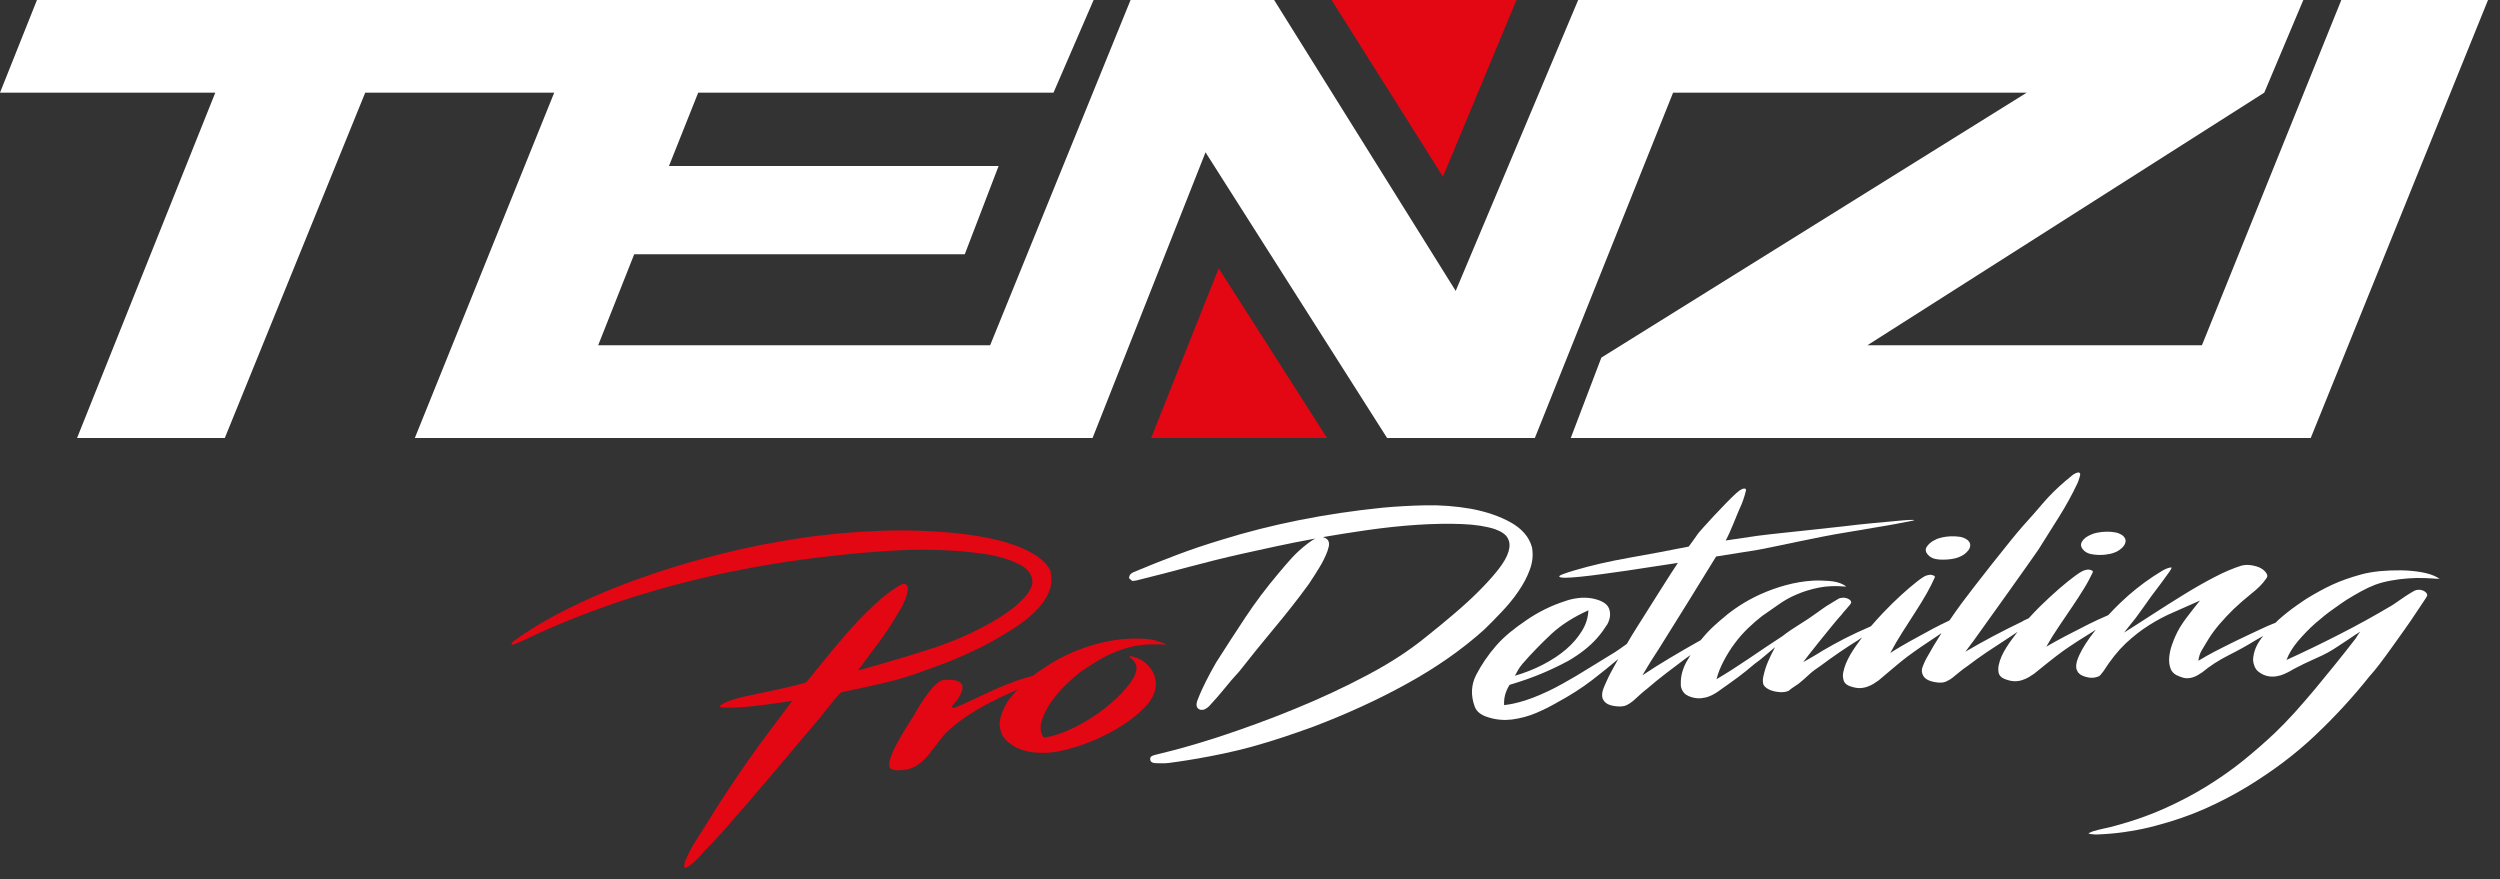<svg width="199" height="70" viewBox="0 0 199 70" fill="none" xmlns="http://www.w3.org/2000/svg">
<rect x="0" y="0" width="199" height="70" fill="#333333" stroke="none"/>
<g id="Warstwa_1" clip-path="url(#clip0_3210_454)">
<path id="Vector" fill-rule="evenodd" clip-rule="evenodd" d="M17.138 7.375L6.134 34.865H17.894L29.072 7.375H44.116L33.02 34.865H86.968L95.96 12.124L110.414 34.865H122.174L133.178 7.375H161.328L127.468 28.465L125.033 34.865H183.934L198.046 0H186.369L175.274 27.482H148.645L180.236 7.375L183.344 0H125.623L115.874 23.157L101.421 0H89.993L78.815 27.482H47.615L50.482 20.241H76.795L79.488 13.216H53.249L55.577 7.375H83.859L87.051 0H2.942L0 7.375H17.138Z" fill="white"/>
<path id="Vector_2" fill-rule="evenodd" clip-rule="evenodd" d="M91.63 34.865L97.008 21.357L105.635 34.865H91.622H91.63ZM114.86 14.066L105.992 0H120.711L114.86 14.066Z" fill="#E30613"/>
<path id="Vector_3" d="M120.869 47.065C121.26 46.498 121.567 45.915 121.775 45.34C121.999 44.74 122.049 44.156 121.949 43.581C121.733 42.757 121.152 42.081 120.237 41.573C119.356 41.09 118.301 40.723 117.079 40.498C115.882 40.29 114.669 40.198 113.464 40.223C112.259 40.248 111.103 40.315 110.031 40.415C105.518 40.873 101.205 41.731 97.249 42.965C95.977 43.348 94.789 43.748 93.692 44.165C92.611 44.573 91.464 45.023 90.218 45.548C90.068 45.631 89.935 45.715 89.902 45.856C89.893 45.915 89.885 45.965 89.868 46.023C89.96 46.098 90.051 46.173 90.134 46.248C90.234 46.231 90.342 46.215 90.45 46.206C91.905 45.848 93.309 45.481 94.647 45.123C95.977 44.765 97.382 44.415 98.869 44.081C99.725 43.89 100.582 43.698 101.446 43.515C102.443 43.298 103.532 43.081 104.72 42.865C104.662 42.89 104.604 42.915 104.554 42.948C104.463 43.007 104.363 43.065 104.288 43.123C104.23 43.165 104.18 43.198 104.114 43.248C103.623 43.623 103.191 44.015 102.826 44.415C102.468 44.806 102.127 45.206 101.787 45.615C100.814 46.765 99.917 47.956 99.135 49.139C98.346 50.331 97.573 51.523 96.8 52.739C96.634 53.039 96.484 53.306 96.359 53.531C96.235 53.756 96.118 53.989 96.002 54.214C95.894 54.439 95.778 54.681 95.661 54.923C95.553 55.164 95.42 55.464 95.287 55.823C95.271 55.889 95.254 55.964 95.246 56.064C95.229 56.281 95.354 56.447 95.562 56.498C95.62 56.498 95.686 56.498 95.745 56.498C95.828 56.498 95.911 56.456 95.994 56.406C96.102 56.339 96.177 56.281 96.243 56.214C96.684 55.748 97.082 55.281 97.457 54.823C97.814 54.373 98.205 53.923 98.637 53.456C99.543 52.306 100.465 51.156 101.421 50.014C102.368 48.881 103.291 47.715 104.164 46.515C104.479 46.031 104.779 45.59 105.028 45.165C105.294 44.731 105.51 44.29 105.676 43.84C105.685 43.79 105.701 43.731 105.718 43.681C105.751 43.598 105.768 43.515 105.784 43.431C105.801 43.315 105.793 43.198 105.751 43.09C105.718 42.99 105.626 42.856 105.319 42.757C105.302 42.757 105.294 42.757 105.277 42.757C106.424 42.556 107.621 42.373 108.868 42.19C110.239 41.998 111.561 41.856 112.84 41.773C114.12 41.69 115.309 41.673 116.381 41.715C117.437 41.757 118.326 41.898 119.007 42.123C119.539 42.315 119.888 42.565 120.03 42.865C120.188 43.165 120.196 43.498 120.079 43.906C119.947 44.34 119.672 44.815 119.265 45.331C118.849 45.865 118.334 46.431 117.744 47.023C117.162 47.615 116.489 48.223 115.758 48.848C115.026 49.473 114.27 50.098 113.489 50.715C112.184 51.781 110.621 52.798 108.835 53.739C107.048 54.689 105.103 55.598 103.083 56.422C101.055 57.256 98.953 58.023 96.833 58.714C94.722 59.397 93.251 59.764 92.944 59.839C92.669 59.906 92.395 59.981 92.112 60.047C91.739 60.139 91.556 60.181 91.556 60.414C91.556 60.631 91.705 60.681 91.705 60.681C91.805 60.739 91.921 60.747 91.988 60.747C92.079 60.747 92.196 60.756 92.32 60.756C92.428 60.756 92.545 60.756 92.653 60.756C92.769 60.756 92.836 60.756 92.852 60.747C92.852 60.747 93.043 60.722 93.11 60.722C93.5 60.672 96.642 60.256 99.584 59.456C101.221 59.006 102.892 58.447 104.554 57.839C107.247 56.814 109.774 55.656 112.051 54.389C114.345 53.123 116.381 51.698 118.118 50.139C118.567 49.706 119.041 49.231 119.531 48.706C120.03 48.181 120.487 47.631 120.869 47.065Z" fill="white"/>
<path id="Vector_4" d="M154.072 44.498C154.28 44.539 154.496 44.556 154.704 44.548C154.92 44.548 155.136 44.531 155.352 44.498C155.568 44.465 155.743 44.423 155.884 44.365C156.05 44.306 156.2 44.231 156.341 44.131C156.482 44.031 156.599 43.915 156.69 43.79C156.782 43.665 156.832 43.531 156.832 43.39C156.832 43.256 156.765 43.123 156.632 42.998C156.458 42.865 156.258 42.773 156.017 42.731C155.784 42.698 155.543 42.681 155.286 42.69C155.036 42.698 154.795 42.731 154.579 42.781C154.355 42.831 154.18 42.89 154.056 42.965C153.765 43.09 153.532 43.281 153.374 43.515C153.216 43.756 153.283 44.006 153.557 44.248C153.69 44.373 153.873 44.456 154.081 44.498" fill="white"/>
<path id="Vector_5" d="M165.741 43.098C165.575 43.34 165.633 43.582 165.899 43.84C166.04 43.965 166.206 44.048 166.414 44.098C166.622 44.148 166.838 44.165 167.046 44.173C167.262 44.173 167.478 44.173 167.694 44.132C167.91 44.107 168.085 44.065 168.226 44.015C168.392 43.965 168.55 43.89 168.691 43.79C168.833 43.69 168.957 43.582 169.049 43.457C169.14 43.332 169.19 43.198 169.198 43.065C169.207 42.932 169.14 42.798 169.007 42.665C168.841 42.523 168.633 42.432 168.4 42.382C168.168 42.34 167.927 42.315 167.669 42.323C167.411 42.323 167.179 42.357 166.954 42.398C166.73 42.44 166.555 42.498 166.422 42.565C166.123 42.682 165.89 42.865 165.732 43.098" fill="white"/>
<path id="Vector_6" d="M194.173 46.09C194.123 46.048 194.073 46.006 194.032 45.973C193.699 45.781 193.276 45.64 192.752 45.548C192.237 45.456 191.688 45.407 191.115 45.398C190.549 45.39 189.984 45.415 189.427 45.465C188.871 45.523 188.405 45.606 188.023 45.706C187.092 45.956 186.302 46.24 185.654 46.54C185.006 46.84 184.324 47.215 183.601 47.656C183.477 47.74 183.194 47.923 182.762 48.231C182.33 48.531 181.856 48.906 181.366 49.34C181.283 49.415 181.208 49.498 181.133 49.573C181.075 49.598 181.025 49.615 180.958 49.64C180.634 49.765 180.302 49.915 179.953 50.081C179.595 50.248 179.263 50.406 178.939 50.556C178.615 50.706 178.34 50.84 178.116 50.948C177.883 51.065 177.742 51.131 177.675 51.164C177.218 51.398 176.761 51.614 176.304 51.856C175.847 52.09 175.415 52.34 174.991 52.598C175.024 52.289 175.116 51.998 175.282 51.723C175.448 51.448 175.606 51.181 175.764 50.923C176.03 50.481 176.346 50.065 176.686 49.665C177.036 49.256 177.41 48.865 177.808 48.473C178.207 48.09 178.673 47.69 179.196 47.265C179.728 46.848 180.119 46.456 180.368 46.081C180.518 45.923 180.51 45.74 180.343 45.54C180.185 45.34 179.936 45.181 179.604 45.081C179.155 44.948 178.764 44.931 178.423 45.023C177.767 45.231 177.044 45.532 176.271 45.94C175.498 46.34 174.692 46.798 173.869 47.306C173.046 47.815 172.223 48.331 171.401 48.865C170.578 49.398 169.805 49.898 169.073 50.356C169.472 49.865 169.788 49.465 170.021 49.165C170.254 48.856 170.453 48.581 170.636 48.315C170.819 48.056 171.01 47.79 171.209 47.506C171.409 47.231 171.675 46.881 171.999 46.456C172.065 46.365 172.157 46.24 172.265 46.09C172.373 45.948 172.481 45.806 172.581 45.656C172.68 45.523 172.764 45.407 172.813 45.306C172.863 45.215 172.863 45.165 172.813 45.165C172.589 45.198 172.348 45.29 172.09 45.448C171.841 45.606 171.6 45.748 171.401 45.881C170.461 46.506 169.597 47.198 168.791 47.973C168.442 48.306 168.118 48.64 167.818 48.965C167.278 49.198 166.763 49.431 166.281 49.673C165.674 49.99 165.051 50.306 164.428 50.623C164.236 50.723 163.979 50.864 163.655 51.039C163.33 51.215 163.081 51.364 162.89 51.481C163.197 50.923 163.538 50.373 163.904 49.84C164.27 49.306 164.619 48.781 164.959 48.281C165.3 47.781 165.608 47.298 165.89 46.84C166.173 46.381 166.397 45.956 166.58 45.565C166.605 45.498 166.588 45.456 166.539 45.423C166.489 45.398 166.431 45.373 166.372 45.356C166.248 45.323 166.106 45.34 165.94 45.39C165.799 45.423 165.541 45.573 165.176 45.84C164.81 46.106 164.386 46.448 163.904 46.865C163.422 47.281 162.915 47.756 162.383 48.273C162.067 48.581 161.776 48.898 161.485 49.215C161.377 49.265 161.269 49.306 161.178 49.356C161.053 49.415 160.987 49.456 160.97 49.473C159.408 50.223 157.903 51.014 156.449 51.873C156.582 51.69 156.715 51.506 156.856 51.323C156.997 51.139 157.139 50.956 157.263 50.773C158.111 49.598 161.635 44.665 162.258 43.748C162.807 42.873 163.355 41.998 163.904 41.132C164.452 40.257 164.943 39.365 165.375 38.448C165.383 38.415 165.408 38.357 165.441 38.273C165.475 38.19 165.5 38.107 165.525 38.015C165.558 37.923 165.574 37.849 165.583 37.773C165.591 37.699 165.558 37.648 165.491 37.615C165.433 37.599 165.342 37.615 165.225 37.665C165.117 37.715 165.001 37.79 164.893 37.882C164.785 37.974 164.677 38.057 164.577 38.148C164.477 38.232 164.419 38.282 164.394 38.298C163.746 38.848 163.156 39.432 162.632 40.04C162.109 40.657 161.577 41.265 161.028 41.865C160.247 42.723 156.947 46.923 156.125 48.048C155.792 48.498 155.485 48.948 155.177 49.39C154.695 49.615 154.238 49.84 153.806 50.073C153.207 50.398 152.592 50.731 151.977 51.073C151.786 51.181 151.529 51.323 151.213 51.514C150.897 51.698 150.648 51.856 150.465 51.981C150.764 51.414 151.088 50.856 151.437 50.315C151.786 49.765 152.119 49.24 152.451 48.731C152.775 48.223 153.083 47.74 153.349 47.265C153.615 46.798 153.831 46.365 154.005 45.973C154.03 45.906 154.005 45.856 153.955 45.831C153.906 45.806 153.839 45.781 153.781 45.765C153.656 45.74 153.523 45.756 153.357 45.806C153.216 45.848 152.966 45.998 152.609 46.281C152.252 46.556 151.836 46.915 151.362 47.34C150.889 47.773 150.398 48.248 149.883 48.79C149.551 49.14 149.243 49.49 148.936 49.84C148.911 49.856 148.894 49.865 148.877 49.873C148.179 50.173 147.523 50.481 146.891 50.798C146.259 51.123 145.653 51.456 145.071 51.798C144.888 51.923 144.63 52.073 144.306 52.264C143.974 52.448 143.716 52.598 143.533 52.706C143.6 52.614 143.749 52.431 143.965 52.139C144.19 51.848 144.456 51.514 144.772 51.123C145.079 50.739 145.403 50.34 145.736 49.931C146.068 49.523 146.367 49.165 146.658 48.848C146.675 48.815 146.716 48.756 146.791 48.673C146.874 48.59 146.957 48.498 147.041 48.39C147.124 48.281 147.207 48.198 147.273 48.115C147.34 48.031 147.365 47.965 147.348 47.94C147.348 47.823 147.257 47.731 147.09 47.656C146.916 47.573 146.733 47.556 146.534 47.598C146.451 47.598 146.334 47.656 146.185 47.756C146.027 47.856 145.852 47.965 145.653 48.081C145.453 48.198 145.254 48.323 145.063 48.465C144.871 48.598 144.713 48.706 144.597 48.798C144.157 49.115 143.691 49.431 143.201 49.731C142.71 50.031 142.27 50.331 141.879 50.64C141.023 51.198 140.134 51.789 139.236 52.406C138.339 53.014 137.466 53.573 136.635 54.064C136.76 53.564 136.959 53.081 137.217 52.59C137.474 52.106 137.765 51.639 138.089 51.206C138.414 50.765 138.771 50.365 139.162 49.99C139.544 49.623 139.918 49.298 140.267 49.031C140.699 48.74 141.131 48.431 141.572 48.123C142.012 47.806 142.503 47.531 143.043 47.306C143.583 47.073 144.165 46.898 144.788 46.773C145.412 46.648 146.11 46.623 146.874 46.69C146.957 46.706 146.966 46.69 146.883 46.631C146.8 46.581 146.75 46.548 146.716 46.531C146.426 46.373 146.035 46.273 145.553 46.24C145.079 46.206 144.647 46.198 144.281 46.223C143.567 46.265 142.852 46.39 142.145 46.581C141.439 46.773 140.774 47.015 140.142 47.298C139.519 47.581 138.954 47.89 138.447 48.223C137.94 48.556 137.524 48.873 137.184 49.173C137.067 49.265 136.818 49.473 136.444 49.815C136.095 50.131 135.737 50.515 135.372 50.965C135.322 50.989 135.272 51.014 135.23 51.039C134.449 51.481 133.676 51.923 132.928 52.373C132.172 52.823 131.441 53.281 130.734 53.756C131.166 53.014 131.623 52.281 132.097 51.565C132.554 50.848 136.153 45.056 136.602 44.298C137.649 44.132 138.729 43.965 139.843 43.782C140.949 43.598 144.755 42.723 146.999 42.373C147.83 42.232 148.586 42.098 149.26 41.99C149.933 41.882 150.498 41.782 150.947 41.698C151.928 41.515 152.401 41.423 152.368 41.407C152.343 41.357 151.82 41.382 150.806 41.482C150.307 41.523 149.708 41.582 149.019 41.648C148.321 41.715 147.539 41.798 146.65 41.907C144.331 42.173 140.782 42.523 139.91 42.648C139.029 42.773 138.181 42.898 137.366 43.023C137.757 42.323 138.281 40.898 138.488 40.457C138.696 40.023 138.854 39.557 138.97 39.082C138.995 38.965 138.97 38.907 138.896 38.89C138.821 38.89 138.729 38.89 138.638 38.948C138.538 38.998 138.439 39.057 138.355 39.132C138.264 39.207 138.214 39.248 138.198 39.265C137.341 40.04 135.339 42.223 135.147 42.498C134.956 42.773 134.715 43.115 134.424 43.507C132.862 43.823 131.283 44.115 129.679 44.398C128.075 44.681 126.645 45.015 125.398 45.382C124.966 45.507 124.634 45.615 124.401 45.706C124.168 45.798 124.077 45.865 124.127 45.906C124.193 46.015 124.742 46.015 125.806 45.906C126.304 45.856 126.878 45.79 127.534 45.698C128.183 45.606 128.856 45.515 129.554 45.415C130.252 45.315 130.95 45.206 131.632 45.098C132.33 44.99 132.962 44.89 133.56 44.806C133.203 45.306 130.934 48.931 130.335 49.873C130.044 50.331 129.762 50.789 129.496 51.256C129.263 51.423 129.03 51.59 128.823 51.731C128.598 51.881 128.465 51.973 128.424 51.989C127.842 52.348 127.194 52.739 126.495 53.173C125.797 53.614 125.074 54.039 124.335 54.448C123.595 54.864 122.83 55.223 122.041 55.531C121.243 55.839 120.478 56.039 119.73 56.131C119.689 55.564 119.838 55.031 120.162 54.514C121.135 54.223 121.982 53.923 122.697 53.623C123.412 53.323 124.118 52.989 124.8 52.623C125.747 52.081 126.537 51.465 127.152 50.764C127.31 50.59 127.443 50.406 127.576 50.231C127.701 50.056 127.825 49.873 127.95 49.681C128.183 49.24 128.224 48.823 128.075 48.431C127.925 48.048 127.476 47.781 126.728 47.631C126.362 47.573 125.997 47.556 125.631 47.606C125.265 47.648 124.941 47.723 124.659 47.823C124.044 48.023 123.47 48.248 122.947 48.515C122.423 48.773 121.933 49.065 121.492 49.373C121.018 49.69 120.586 50.015 120.187 50.34C119.788 50.673 119.423 51.014 119.099 51.389C118.45 52.131 117.927 52.906 117.511 53.706C117.096 54.506 117.062 55.356 117.386 56.239C117.528 56.648 117.902 56.939 118.517 57.114C119.123 57.298 119.738 57.348 120.354 57.273C121.068 57.173 121.708 56.998 122.29 56.748C122.872 56.498 123.404 56.231 123.911 55.939C124.975 55.364 125.914 54.764 126.728 54.139C127.451 53.581 128.141 53.023 128.814 52.456C128.764 52.548 128.706 52.639 128.656 52.739C128.498 53.014 128.349 53.281 128.216 53.539C128.075 53.798 127.95 54.073 127.825 54.356C127.759 54.489 127.692 54.656 127.617 54.856C127.543 55.048 127.518 55.248 127.534 55.439C127.551 55.631 127.651 55.798 127.825 55.948C128 56.089 128.282 56.189 128.69 56.223C129.03 56.256 129.296 56.223 129.496 56.123C129.687 56.023 129.861 55.906 130.011 55.781C130.194 55.614 130.377 55.456 130.551 55.289C130.726 55.131 130.909 54.973 131.108 54.823C131.598 54.398 132.097 53.998 132.604 53.606C133.111 53.214 133.618 52.831 134.133 52.448C134.216 52.389 134.358 52.281 134.566 52.139C134.458 52.323 134.341 52.506 134.233 52.698C133.917 53.289 133.776 53.864 133.793 54.431C133.776 54.606 133.826 54.814 133.951 55.023C134.075 55.239 134.308 55.398 134.657 55.498C134.915 55.573 135.156 55.598 135.388 55.581C135.621 55.556 135.837 55.514 136.028 55.439C136.219 55.364 136.402 55.273 136.577 55.164C136.751 55.056 136.893 54.948 137.009 54.864C137.491 54.531 137.948 54.198 138.38 53.881C138.813 53.556 139.236 53.214 139.652 52.856C139.935 52.656 140.209 52.44 140.466 52.215C140.732 51.981 141.007 51.756 141.298 51.514C141.082 51.906 140.899 52.281 140.741 52.648C140.583 53.023 140.458 53.406 140.367 53.823C140.325 54.006 140.309 54.198 140.342 54.381C140.367 54.573 140.525 54.739 140.807 54.881C141.057 55.006 141.364 55.073 141.721 55.098C142.079 55.106 142.336 55.048 142.478 54.906C142.511 54.873 142.611 54.798 142.785 54.681C142.96 54.564 143.076 54.481 143.168 54.423C143.475 54.173 143.758 53.931 143.999 53.698C144.248 53.464 144.547 53.239 144.896 53.014C145.944 52.231 146.949 51.548 147.905 50.956C148.013 50.889 148.113 50.815 148.221 50.739C147.88 51.198 147.564 51.639 147.307 52.073C146.999 52.606 146.808 53.073 146.733 53.481C146.683 53.664 146.683 53.864 146.733 54.089C146.775 54.314 146.924 54.481 147.19 54.598C147.481 54.706 147.747 54.764 147.971 54.773C148.204 54.773 148.412 54.739 148.611 54.673C148.803 54.606 148.977 54.523 149.135 54.431C149.285 54.331 149.426 54.239 149.542 54.156C149.833 53.914 150.199 53.598 150.648 53.223C151.096 52.84 151.479 52.531 151.795 52.289C152.551 51.731 153.332 51.198 154.122 50.681C154.263 50.59 154.404 50.49 154.546 50.39C154.122 51.056 153.723 51.715 153.357 52.381C153.257 52.565 153.149 52.789 153.05 53.048C152.942 53.314 152.958 53.556 153.083 53.781C153.241 54.064 153.59 54.239 154.13 54.314C154.446 54.364 154.703 54.339 154.895 54.256C155.094 54.164 155.277 54.064 155.427 53.939C155.626 53.781 155.809 53.631 156 53.473C156.183 53.323 156.374 53.173 156.582 53.039C157.097 52.648 157.612 52.273 158.144 51.914C158.676 51.556 159.225 51.198 159.782 50.84C160.048 50.656 160.322 50.473 160.596 50.298C160.272 50.715 159.973 51.114 159.723 51.514C159.391 52.031 159.191 52.498 159.108 52.906C159.059 53.089 159.05 53.289 159.083 53.514C159.117 53.739 159.266 53.914 159.532 54.031C159.823 54.148 160.081 54.214 160.314 54.223C160.538 54.231 160.754 54.206 160.953 54.139C161.153 54.073 161.327 53.998 161.485 53.906C161.635 53.814 161.776 53.723 161.901 53.639C162.192 53.406 162.566 53.106 163.031 52.731C163.497 52.364 163.879 52.065 164.203 51.831C164.976 51.289 165.766 50.781 166.572 50.29C166.663 50.24 166.746 50.181 166.829 50.123C166.805 50.156 166.78 50.19 166.755 50.215C166.189 50.931 165.774 51.573 165.508 52.156C165.242 52.739 165.192 53.156 165.358 53.414C165.45 53.623 165.666 53.781 166.007 53.873C166.347 53.973 166.647 53.981 166.904 53.889C167.046 53.856 167.154 53.789 167.22 53.698C167.287 53.606 167.353 53.523 167.428 53.439C168.01 52.523 168.608 51.781 169.206 51.215C169.813 50.648 170.428 50.165 171.052 49.773C171.683 49.373 172.323 49.031 172.988 48.748C173.645 48.456 174.359 48.148 175.116 47.806C174.8 48.198 174.442 48.648 174.052 49.165C173.661 49.681 173.37 50.165 173.179 50.598C173.096 50.781 172.996 51.023 172.888 51.331C172.78 51.639 172.705 51.965 172.672 52.289C172.639 52.623 172.672 52.94 172.78 53.223C172.888 53.514 173.129 53.723 173.495 53.848C173.719 53.939 173.911 53.989 174.085 53.989C174.251 53.989 174.409 53.964 174.559 53.914C174.708 53.864 174.841 53.806 174.958 53.731C175.074 53.656 175.182 53.589 175.29 53.523C175.914 53.006 176.62 52.548 177.401 52.156C178.182 51.764 178.914 51.356 179.587 50.94C179.778 50.831 179.969 50.723 180.161 50.615C180.111 50.681 180.052 50.731 180.011 50.798C179.595 51.348 179.379 51.906 179.346 52.489C179.346 52.698 179.404 52.914 179.504 53.139C179.604 53.356 179.828 53.548 180.177 53.714C180.426 53.814 180.668 53.864 180.9 53.856C181.133 53.856 181.341 53.814 181.54 53.756C181.74 53.689 181.931 53.614 182.114 53.514C182.296 53.423 182.454 53.331 182.579 53.256C183.069 52.989 183.66 52.706 184.333 52.406C185.014 52.114 185.579 51.806 186.036 51.489C186.344 51.289 186.652 51.081 186.959 50.881C187.258 50.673 187.566 50.473 187.882 50.273C187.79 50.381 187.715 50.498 187.641 50.615C187.566 50.74 187.491 50.856 187.4 50.965C186.951 51.556 186.444 52.181 185.912 52.848C185.372 53.514 184.831 54.181 184.283 54.839C183.734 55.498 183.177 56.131 182.629 56.748C182.072 57.356 181.565 57.881 181.091 58.331C180.285 59.097 179.429 59.839 178.532 60.564C177.634 61.289 176.662 61.964 175.623 62.606C174.584 63.247 173.462 63.831 172.273 64.364C171.085 64.897 169.78 65.356 168.375 65.731C168.076 65.814 167.785 65.889 167.486 65.947C167.195 66.014 166.896 66.081 166.597 66.172C166.53 66.206 166.439 66.239 166.322 66.289C166.198 66.331 166.239 66.364 166.464 66.397C166.655 66.422 166.829 66.43 166.996 66.422C167.154 66.414 167.311 66.406 167.469 66.397C168.192 66.356 168.899 66.272 169.597 66.156C170.295 66.039 170.943 65.906 171.575 65.731C172.988 65.364 174.293 64.914 175.498 64.381C176.703 63.847 177.833 63.256 178.889 62.614C180.933 61.364 182.745 60.006 184.308 58.514C185.879 57.031 187.3 55.481 188.588 53.864C188.812 53.623 189.07 53.306 189.394 52.889C189.71 52.473 190.034 52.031 190.375 51.556C190.716 51.081 191.056 50.606 191.397 50.123C191.738 49.64 192.045 49.198 192.311 48.79C192.577 48.381 192.802 48.056 192.968 47.806C193.134 47.556 193.217 47.415 193.209 47.398C193.209 47.265 193.134 47.156 192.968 47.056C192.802 46.965 192.619 46.923 192.419 46.956C192.345 46.956 192.203 47.006 192.029 47.115C191.846 47.223 191.647 47.34 191.439 47.481C191.231 47.623 191.032 47.756 190.832 47.898C190.633 48.04 190.475 48.148 190.342 48.223C188.995 49.023 187.607 49.79 186.178 50.515C184.748 51.248 183.36 51.914 182.006 52.531C182.18 52.048 182.488 51.548 182.912 51.039C183.344 50.531 183.801 50.056 184.299 49.615C184.798 49.181 185.272 48.798 185.729 48.481C186.178 48.156 186.51 47.931 186.718 47.79C187.142 47.523 187.541 47.29 187.923 47.081C188.297 46.873 188.688 46.69 189.078 46.54C189.444 46.406 189.86 46.298 190.317 46.215C190.766 46.131 191.223 46.073 191.688 46.04C192.145 46.006 192.594 45.998 193.018 46.015C193.442 46.031 193.816 46.056 194.14 46.081C194.231 46.098 194.24 46.09 194.19 46.048M120.844 53.323C120.919 53.181 121.043 53.014 121.21 52.815C121.924 51.998 122.681 51.223 123.47 50.481C124.268 49.74 125.249 49.115 126.437 48.581C126.412 49.156 126.246 49.698 125.922 50.223C125.606 50.74 125.191 51.231 124.675 51.673C124.16 52.123 123.545 52.523 122.847 52.889C122.149 53.256 121.392 53.556 120.586 53.789C120.686 53.614 120.769 53.464 120.844 53.323Z" fill="white"/>
<path id="Vector_7" d="M83.594 45.373C83.361 44.94 82.987 44.565 82.488 44.231C81.981 43.907 81.399 43.623 80.759 43.398C80.111 43.165 79.43 42.981 78.74 42.84C78.05 42.698 77.36 42.59 76.687 42.507C74.584 42.257 72.382 42.173 70.196 42.248C68.018 42.323 65.841 42.515 63.738 42.831C61.644 43.14 59.583 43.548 57.596 44.04C55.627 44.531 53.74 45.073 52.003 45.665C50.266 46.248 48.662 46.873 47.224 47.506C45.786 48.14 44.531 48.773 43.476 49.373C43.06 49.606 42.653 49.848 42.262 50.098C41.872 50.348 41.481 50.614 41.107 50.873C41.049 50.906 40.974 50.956 40.883 51.023C40.799 51.081 40.75 51.148 40.733 51.215L40.716 51.248L40.758 51.315H40.799C40.799 51.315 40.849 51.315 40.957 51.273C41.057 51.239 41.115 51.215 41.148 51.198C41.406 51.09 41.639 50.989 41.872 50.881C42.104 50.773 42.345 50.656 42.578 50.539C44.739 49.548 47.049 48.64 49.443 47.84C51.87 47.031 54.488 46.315 57.239 45.706C60.148 45.073 63.239 44.573 66.423 44.231C67.927 44.056 69.531 43.923 71.202 43.823C72.856 43.723 74.568 43.74 76.238 43.856C77.011 43.915 77.834 44.015 78.682 44.148C79.529 44.29 80.311 44.523 80.992 44.848C81.408 45.048 81.707 45.265 81.881 45.498C82.056 45.723 82.147 45.965 82.172 46.206C82.189 46.448 82.139 46.69 82.006 46.923C81.873 47.165 81.715 47.381 81.541 47.565C81.225 47.915 80.851 48.248 80.435 48.556C80.028 48.856 79.579 49.156 79.089 49.44C77.585 50.323 75.856 51.081 73.936 51.698C72.191 52.256 70.395 52.789 68.617 53.281L68.293 53.364L68.492 53.098C68.991 52.439 69.473 51.789 69.955 51.139C70.52 50.373 71.052 49.573 71.526 48.74C71.567 48.673 71.65 48.54 71.767 48.331C71.883 48.131 71.983 47.906 72.074 47.673C72.166 47.44 72.224 47.206 72.257 46.998C72.29 46.765 72.24 46.598 72.099 46.506C71.999 46.44 71.891 46.448 71.75 46.523C71.626 46.59 71.534 46.648 71.468 46.681C71.185 46.865 70.877 47.081 70.553 47.323C70.221 47.573 69.93 47.815 69.689 48.056C68.899 48.79 68.176 49.531 67.528 50.273C66.871 51.023 66.231 51.789 65.625 52.539L65.583 52.589C65.467 52.731 65.359 52.848 65.267 52.964C65.159 53.089 65.06 53.223 64.96 53.348C64.86 53.481 64.752 53.623 64.627 53.773C64.503 53.931 64.345 54.114 64.195 54.289C64.104 54.348 63.871 54.414 63.48 54.514C63.057 54.623 62.508 54.748 61.827 54.898L61.004 55.073C60.522 55.173 59.932 55.298 59.441 55.406C57.671 55.789 57.355 56.131 57.297 56.223C57.297 56.239 57.28 56.256 57.28 56.264C57.28 56.264 57.389 56.323 57.862 56.331C58.311 56.339 58.885 56.298 59.217 56.273H59.317C60.613 56.164 62.758 55.839 62.782 55.831L63.057 55.789L62.89 56.014C61.727 57.556 60.514 59.172 59.524 60.581C58.461 62.106 57.43 63.647 56.483 65.18C56.167 65.697 55.834 66.231 55.477 66.772C55.136 67.297 54.845 67.839 54.612 68.38C54.546 68.497 54.505 68.605 54.488 68.714C54.463 68.822 54.455 68.922 54.463 69.005C54.488 69.055 54.521 69.072 54.563 69.072V69.18L54.571 69.072C54.588 69.072 54.604 69.072 54.629 69.064C54.679 69.047 54.729 69.022 54.787 68.98L55.003 68.814C55.186 68.68 55.344 68.539 55.485 68.397C55.627 68.255 55.76 68.105 55.876 67.964C56.2 67.622 56.516 67.297 56.823 66.964C57.131 66.639 57.43 66.305 57.737 65.964C59.001 64.522 60.264 63.056 61.494 61.597C62.733 60.131 63.996 58.639 65.292 57.106L65.608 56.698C65.749 56.514 65.907 56.331 66.065 56.131C66.231 55.939 66.373 55.756 66.498 55.589C66.581 55.481 66.739 55.314 66.847 55.206L66.988 55.098C67.869 54.931 70.894 54.264 71.609 54.039C72.066 53.906 72.506 53.764 72.947 53.614L75.374 52.731L75.457 52.698C76.604 52.231 77.693 51.731 78.69 51.206C79.347 50.848 80.003 50.465 80.651 50.048C81.308 49.631 81.898 49.173 82.388 48.69C82.887 48.198 83.261 47.673 83.494 47.123C83.727 46.565 83.76 45.965 83.585 45.34" fill="#E30613"/>
<path id="Vector_8" d="M92.744 51.256L92.686 51.231C92.586 51.19 92.478 51.156 92.337 51.098C91.963 50.956 91.564 50.881 91.115 50.848C90.201 50.79 89.287 50.848 88.439 50.998C87.591 51.156 86.777 51.381 86.012 51.665C85.247 51.948 84.533 52.29 83.876 52.681C83.228 53.065 82.629 53.465 82.114 53.873C81.599 54.281 81.158 54.69 80.817 55.081C80.527 55.406 80.261 55.706 80.111 56.006C79.978 56.264 79.629 56.839 79.579 57.523C79.554 57.814 79.629 58.123 79.745 58.423C79.862 58.731 80.144 59.031 80.585 59.323C81.017 59.606 81.566 59.798 82.222 59.889C82.588 59.923 82.945 59.939 83.294 59.923C83.677 59.906 84.05 59.856 84.408 59.773C85.463 59.556 86.561 59.181 87.691 58.648C88.829 58.106 89.819 57.481 90.616 56.781C91.157 56.314 91.489 55.931 91.705 55.539C92.262 54.523 92.029 53.448 91.107 52.715C90.882 52.531 90.758 52.465 90.425 52.348C90.226 52.273 90.084 52.24 90.01 52.231C89.96 52.231 89.951 52.248 89.927 52.256V52.331C89.927 52.331 89.96 52.348 90.118 52.465C90.284 52.631 90.317 52.698 90.384 52.823C90.666 53.381 90.176 54.098 89.785 54.59C89.295 55.214 88.671 55.823 87.924 56.398C87.201 56.964 86.386 57.473 85.505 57.914C84.682 58.323 83.884 58.589 83.145 58.706H83.07L83.028 58.648C82.804 58.264 82.771 57.831 82.937 57.331C83.111 56.789 83.394 56.256 83.768 55.739C84.15 55.223 84.566 54.756 85.006 54.348C85.439 53.948 85.763 53.664 85.937 53.531C86.361 53.239 86.785 52.965 87.201 52.706C87.624 52.44 88.065 52.206 88.514 52.006C88.962 51.806 89.445 51.64 89.951 51.506C90.45 51.381 91.007 51.306 91.597 51.29C91.905 51.281 92.154 51.29 92.337 51.29C92.511 51.298 92.644 51.306 92.744 51.315L92.811 51.298C92.811 51.298 92.811 51.273 92.752 51.24" fill="#E30613"/>
<path id="Vector_9" d="M82.039 54.472C82.247 54.389 82.521 54.314 82.804 54.231C83.452 54.048 84.175 53.848 84.408 53.489C81.923 53.581 79.804 54.581 77.95 55.456C77.31 55.756 76.704 56.047 76.105 56.289C75.823 56.398 75.715 56.339 75.831 56.139C76.438 55.506 76.861 54.697 76.454 54.339C76.238 54.148 75.781 54.073 75.066 54.131C74.343 54.298 73.354 55.856 72.756 56.931C72.573 57.264 70.229 60.647 70.894 61.172C71.035 61.289 71.276 61.331 71.625 61.314C71.8 61.306 71.999 61.281 72.216 61.239C73.23 61.047 73.928 60.097 74.551 59.264C74.817 58.906 75.066 58.564 75.324 58.314C76.728 56.947 78.864 55.722 82.056 54.456" fill="#E30613"/>
</g>
<defs>
<clipPath id="clip0_3210_454">
<rect width="198.046" height="69.197" fill="white"/>
</clipPath>
</defs>
</svg>
